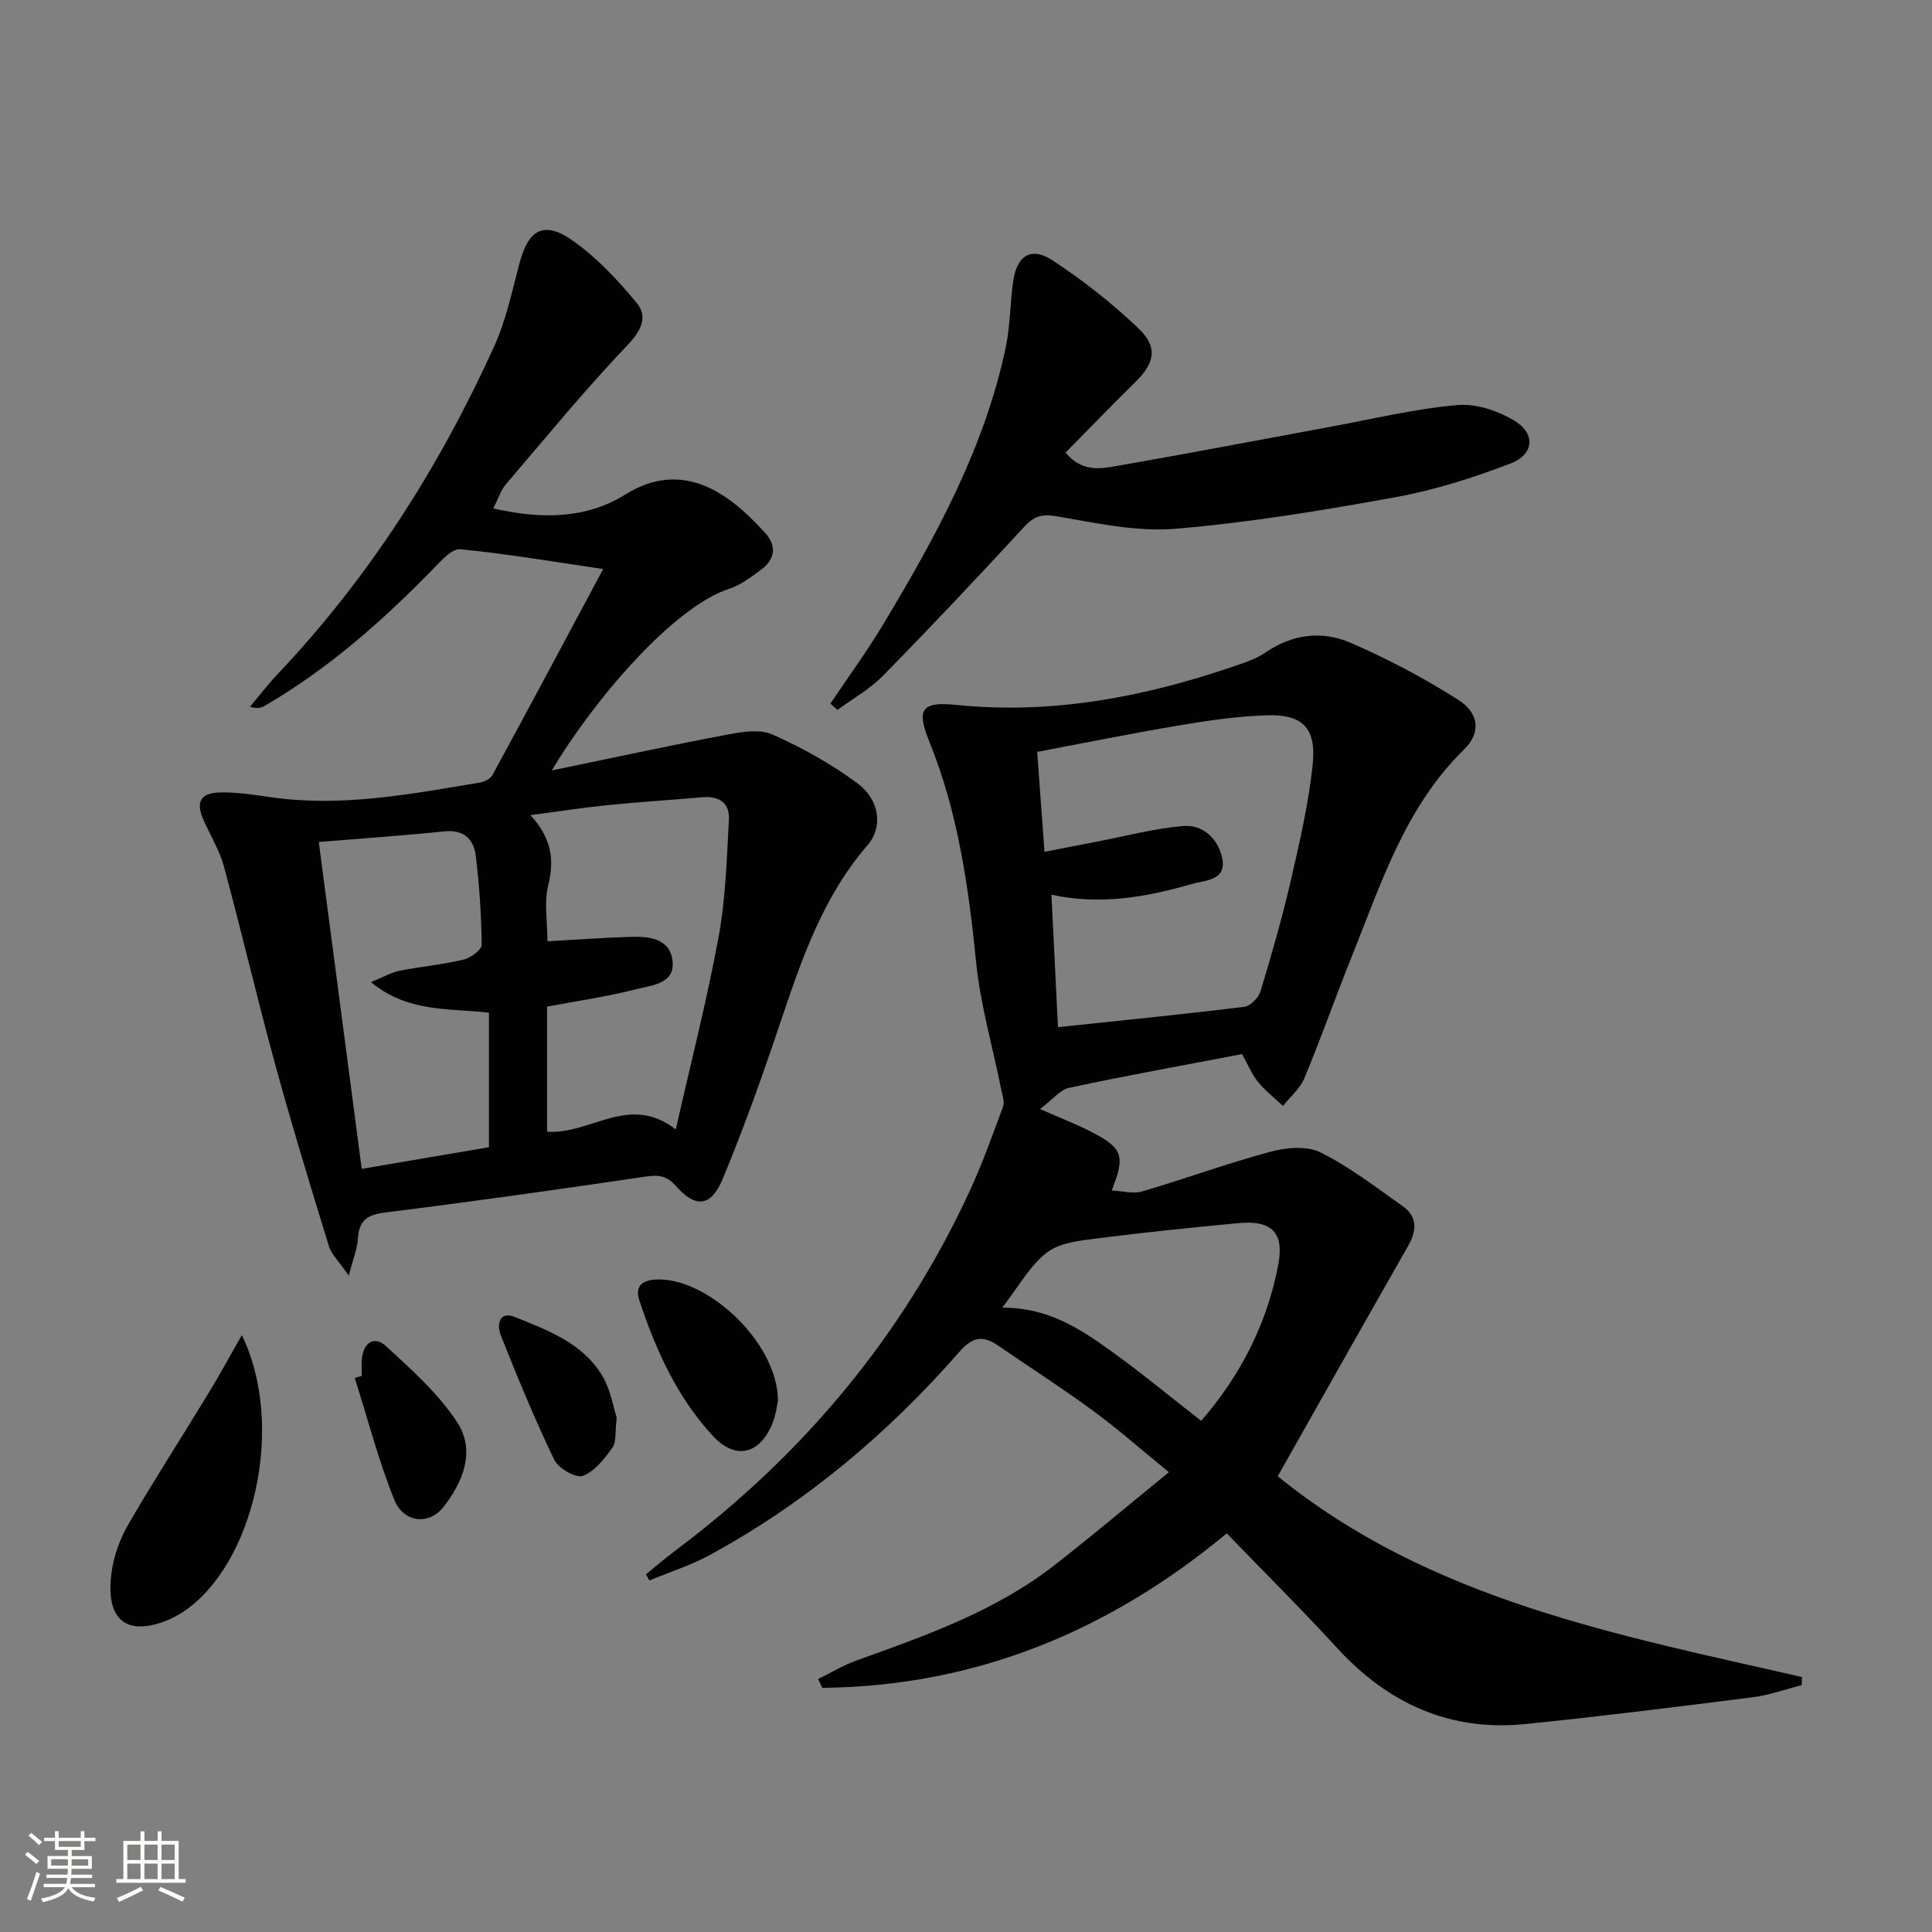 <svg enable-background="new 0 0 400 400" viewBox="0 0 400 400" xmlns="http://www.w3.org/2000/svg"><rect x="0" y="0" width="400" height="400" fill="#808080" stroke="none"/><path d="m5.17 384 .55-.58c.85.61 1.65 1.24 2.4 1.87l-.59.64c-.83-.73-1.62-1.38-2.36-1.93m1.22 9.53-.82-.34c.71-1.76 1.37-3.64 1.98-5.63.24.13.5.25.76.36-.6 1.67-1.24 3.54-1.92 5.61m-.5-13.5.57-.54c.56.44 1.31 1.06 2.26 1.87l-.64.64c-.68-.66-1.41-1.32-2.19-1.97m3.25.46h2.24v-1.36h.77v1.36h4.57v-1.36h.76v1.36h2.28v.69h-2.28v1.84h-2.64v1.26h4.18v2.64h-4.21c0 .45-.02.86-.05 1.21h4.32v.69h-4.38c-.04.34-.1.75-.19 1.22h5.15v.69h-4.82c.87 1.19 2.51 1.92 4.93 2.19-.17.31-.3.57-.37.76-2.77-.49-4.52-1.41-5.26-2.76-.56 1.26-2.3 2.23-5.24 2.9-.12-.24-.26-.48-.43-.72 2.73-.55 4.38-1.34 4.96-2.38h-4.38v-.69h4.65c.1-.38.17-.79.21-1.22h-4.32v-.69h4.4c.03-.34.05-.75.05-1.21h-4.2v-2.64h4.23v-1.26h-2.69v-1.84h-2.24zm1.46 4.46v1.29h3.45c.01-.4.02-.57.01-.53v-.32-.45h-3.46zm1.55-2.59h4.57v-1.19h-4.57zm6.11 2.59h-3.42v.77c-.01.19-.01.37-.02.53h3.44z" fill="#fbfcfa"/><path d="m32.63 379.16h.82v1.98h3.54v7.89h1.46v.78h-14.37v-.78h1.46v-7.89h3.55v-1.98h.82v1.98h2.73v-1.98zm-3.49 11.48.5.73c-1.61.82-3.28 1.63-5 2.41-.13-.27-.28-.55-.44-.82 1.75-.72 3.4-1.49 4.94-2.32m-2.78-5.55h2.73v-3.18h-2.73zm0 3.95h2.73v-3.2h-2.73zm3.54-3.95h2.73v-3.18h-2.73zm0 3.95h2.73v-3.2h-2.73zm7.89 4.68c-1.84-.92-3.51-1.7-5.02-2.32l.45-.73c1.89.8 3.57 1.55 5.04 2.23zm-1.62-11.81h-2.73v3.18h2.73zm-2.73 7.13h2.73v-3.2h-2.73z" fill="#fbfcfa"/><g fill="#010102"><path d="m253.99 317.47c-24.3 20.18-51.98 31.67-83.74 31.98-.29-.61-.57-1.22-.86-1.83 2.66-1.3 5.23-2.87 8-3.86 14.42-5.17 28.89-10.26 41.13-19.86 7.7-6.03 15.19-12.33 23.49-19.1-5.73-4.67-10.54-8.93-15.7-12.71-6.43-4.72-13.15-9.03-19.73-13.55-3.11-2.13-5.26-1.74-7.94 1.33-14.8 16.93-31.82 31.24-51.61 42.04-3.97 2.17-8.37 3.56-12.58 5.31-.24-.42-.48-.85-.72-1.27 2-1.62 3.96-3.32 6.02-4.86 26.32-19.72 46.9-44.17 60.81-74.05 2.7-5.79 4.87-11.84 7.08-17.85.4-1.08-.13-2.56-.39-3.83-1.75-8.73-4.28-17.38-5.16-26.19-1.57-15.61-3.74-30.98-9.68-45.62-2.67-6.59-1.74-8.36 5.53-7.61 19.79 2.02 38.69-1.58 57.27-7.9 2.35-.8 4.83-1.59 6.84-2.97 5.58-3.82 11.71-4.53 17.57-1.99 7.71 3.34 15.23 7.31 22.31 11.82 4.34 2.76 4.7 6.83 1.23 10.23-12.27 11.99-17.23 27.82-23.35 43.06-3.34 8.32-6.32 16.79-9.76 25.06-.89 2.15-2.92 3.82-4.43 5.72-1.75-1.66-3.7-3.15-5.2-5.02-1.32-1.64-2.13-3.69-3.25-5.71-12.06 2.3-23.96 4.45-35.78 6.97-1.92.41-3.48 2.47-6.06 4.4 4.28 1.89 7.49 3.12 10.52 4.68 6.62 3.41 7.18 4.97 4.32 12.19 2.27.11 4.45.74 6.29.2 8.88-2.61 17.59-5.81 26.52-8.21 3.27-.88 7.55-1.3 10.37.1 6.04 3 11.5 7.22 17.06 11.15 3.17 2.24 2.89 5.14 1.07 8.34-9.03 15.82-17.96 31.69-26.94 47.58 31.62 25.66 70.38 32.84 108.54 41.57-.02.56-.04 1.12-.06 1.69-3.38.85-6.72 2.06-10.16 2.5-15.64 1.98-31.29 3.95-46.97 5.54-15.69 1.6-28.52-4.23-39.09-15.78-7.3-7.96-14.98-15.58-22.81-23.69zm-34.95-104.81c13.32-1.41 25.96-2.66 38.57-4.21 1.26-.15 2.96-1.87 3.36-3.2 2.3-7.6 4.51-15.25 6.29-22.98 1.82-7.9 3.66-15.86 4.51-23.9.81-7.74-2.1-10.56-9.75-10.27-5.93.22-11.87 1.07-17.74 2.06-9.75 1.64-19.44 3.6-29.54 5.51.52 7.05.99 13.63 1.51 20.69 3.88-.75 7.26-1.42 10.65-2.07 6-1.15 11.96-2.75 18.02-3.27 4.19-.36 7.36 2.74 8.14 6.73.9 4.61-3.63 4.49-6.35 5.28-9.37 2.71-18.9 4.41-29.02 2.21.48 9.77.93 19.03 1.35 27.42zm-11.55 58.08c9.33-.06 15.92 4.23 22.26 8.77 6.42 4.6 12.52 9.66 18.94 14.66 8.24-9.49 13.64-20.18 15.96-32.32 1.26-6.62-1.34-9.26-8.17-8.62-9.73.92-19.46 1.9-29.15 3.15-3.63.47-7.86.86-10.56 2.93-3.54 2.71-5.85 7.04-9.28 11.43z"/><path d="m102.14 105.26c10.01 2.31 19.3 2.14 27.28-2.85 12.41-7.77 22.2.41 29.03 7.97 2.52 2.79 1.92 5.56-1.02 7.68-2.01 1.46-4.1 3.08-6.41 3.82-11.67 3.77-28.15 23.15-36.78 37.63 12.68-2.62 24.35-5.15 36.08-7.37 3.13-.59 6.9-1.27 9.58-.08 6.16 2.72 12.16 6.09 17.58 10.08 4.65 3.42 5.39 9.09 2.14 12.84-10.34 11.96-14.61 26.67-19.55 41.15-3.22 9.42-6.64 18.8-10.46 27.99-2.38 5.72-5.59 6.09-9.69 1.41-2.01-2.29-3.8-2.29-6.51-1.89-17.91 2.64-35.83 5.17-53.79 7.41-3.72.46-5.3 1.75-5.51 5.41-.12 2.04-.97 4.04-1.9 7.65-1.98-2.89-3.58-4.37-4.14-6.18-3.84-12.5-7.66-25.01-11.11-37.61-3.72-13.59-6.92-27.31-10.59-40.91-.9-3.32-2.79-6.37-4.2-9.55-1.7-3.83-.74-5.72 3.48-5.8 3.46-.06 6.95.49 10.4.99 14.58 2.11 28.82-.61 43.08-2.99 1.01-.17 2.37-.74 2.8-1.54 7.61-13.99 15.1-28.04 22.95-42.71-10.29-1.5-19.89-3.16-29.57-4.09-1.77-.17-4.05 2.44-5.71 4.15-10.5 10.76-21.69 20.65-34.76 28.24-.68.4-1.41.71-3.08.21 1.89-2.25 3.68-4.59 5.69-6.72 18.98-20.02 33.57-42.97 44.91-68 2.43-5.38 3.66-11.33 5.19-17.08 1.86-7.04 5.07-8.9 11.03-4.7 5.01 3.54 9.39 8.2 13.3 12.97 2.22 2.71.98 5.57-1.88 8.57-8.82 9.26-16.95 19.17-25.26 28.91-1.05 1.2-1.53 2.87-2.6 4.99zm11.13 129.04c8.96.68 16.96-8 26.64-.46 3.19-14.09 6.49-26.94 8.89-39.96 1.45-7.91 1.66-16.07 2.11-24.13.2-3.48-1.98-5.01-5.51-4.69-6.46.58-12.93.96-19.38 1.61-5.19.52-10.36 1.33-16.2 2.09 4.28 4.67 5.04 9.13 3.69 14.5-.89 3.56-.17 7.52-.17 11.62 5.76-.32 11.35-.72 16.95-.91 3.96-.13 8.44.2 8.96 5.04.5 4.68-4.34 4.98-7.45 5.78-6.06 1.55-12.29 2.44-18.53 3.62zm-47.27-59.98c3.02 23.03 5.95 45.28 8.89 67.68 9.36-1.59 17.81-3.03 26.34-4.48 0-9.45 0-18.51 0-27.85-8.24-.98-16.76.03-24.42-6.33 2.64-1.08 4.21-2.02 5.91-2.35 4.38-.87 8.87-1.27 13.21-2.3 1.49-.35 3.81-2.03 3.8-3.08-.06-6.13-.49-12.28-1.22-18.37-.42-3.5-2.45-5.54-6.54-5.11-8.39.87-16.81 1.44-25.97 2.19z"/><path d="m171.92 145.68c3.65-5.45 7.54-10.75 10.91-16.37 10.88-18.11 21.05-36.59 25.43-57.56.94-4.52.83-9.25 1.56-13.82.81-5.11 3.77-6.88 8.11-4.02 6.32 4.16 12.37 8.9 17.83 14.13 4.07 3.89 3.27 7.18-.76 11.13-4.83 4.73-9.52 9.61-14.39 14.54 3.53 4.23 7.49 3.3 11.07 2.68 14.55-2.53 29.05-5.32 43.57-7.99 8.8-1.62 17.57-3.74 26.45-4.54 3.91-.35 8.55 1.21 11.98 3.33 4.28 2.65 3.87 6.92-.87 8.74-7.67 2.94-15.63 5.5-23.69 6.97-15.18 2.76-30.46 5.3-45.81 6.58-8.08.67-16.46-1.22-24.6-2.6-3.1-.52-4.68.04-6.73 2.26-9.57 10.4-19.28 20.68-29.17 30.77-2.72 2.77-6.26 4.74-9.42 7.07-.5-.43-.99-.86-1.47-1.3z"/><path d="m50.07 276.42c9.2 18.9 2.42 47.69-12.21 57.34-3.02 1.99-7.77 3.66-10.86 2.69-4.33-1.36-4.45-6.75-3.92-10.83.46-3.47 1.76-7.03 3.52-10.07 5.21-9 10.88-17.74 16.28-26.64 2.51-4.09 4.8-8.32 7.19-12.49z"/><path d="m161.07 289.96c-.17.73-.39 2.93-1.2 4.87-2.67 6.4-7.7 7.47-12.38 2.36-7.32-7.98-11.7-17.66-15.08-27.84-.9-2.71.16-4.15 2.95-4.41 10.63-.94 25.64 12.82 25.71 25.02z"/><path d="m74.9 284.86c0-1.16-.09-2.34.02-3.49.31-3.4 2.57-4.89 4.99-2.67 5.31 4.88 10.89 9.85 14.77 15.81 3.8 5.84 1.23 12.3-2.91 17.55-2.92 3.7-8.19 3.26-10.11-1.49-3.31-8.19-5.53-16.82-8.21-25.27.48-.16.96-.3 1.45-.44z"/><path d="m127.68 293.51c-.37 3.01-.04 5.04-.89 6.22-1.66 2.3-3.68 4.95-6.13 5.83-1.45.52-5.06-1.56-5.91-3.33-4.06-8.44-7.63-17.12-11.09-25.83-.82-2.07-.34-5.06 2.94-3.73 6.88 2.77 14.13 5.44 18.16 12.28 1.68 2.87 2.23 6.43 2.92 8.56z"/></g></svg>